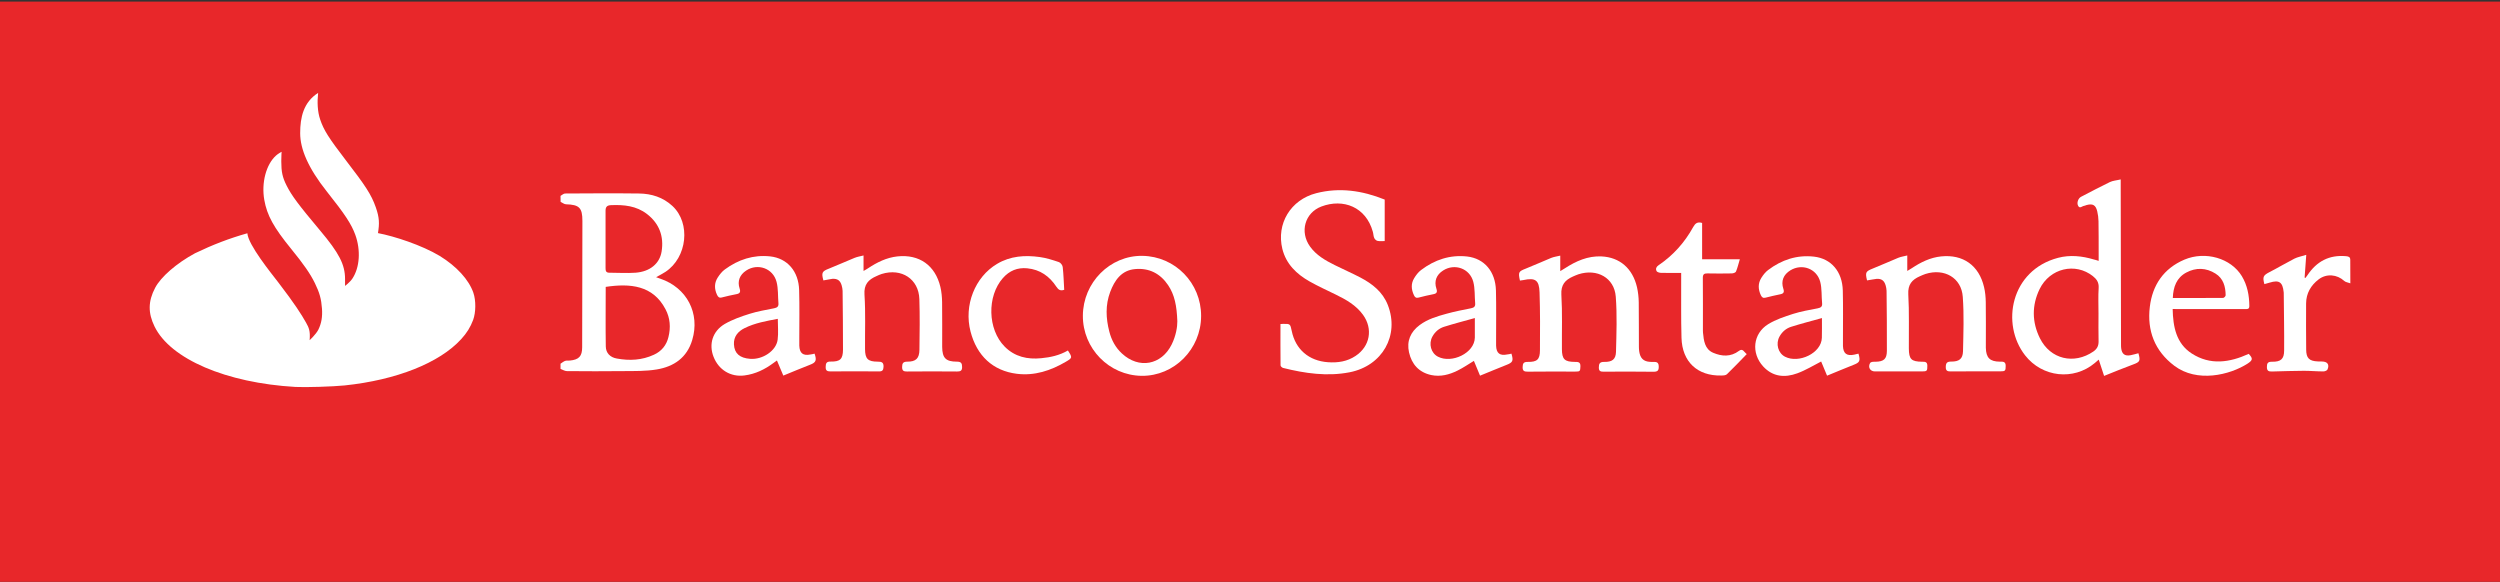 <?xml version="1.0" encoding="utf-8"?>
<!-- Generator: Adobe Illustrator 17.1.0, SVG Export Plug-In . SVG Version: 6.00 Build 0)  -->
<!DOCTYPE svg PUBLIC "-//W3C//DTD SVG 1.1//EN" "http://www.w3.org/Graphics/SVG/1.1/DTD/svg11.dtd">
<svg version="1.1"
	 id="svg2" xmlns:inkscape="http://www.inkscape.org/namespaces/inkscape" xmlns:sodipodi="http://sodipodi.sourceforge.net/DTD/sodipodi-0.dtd" xmlns:svg="http://www.w3.org/2000/svg" sodipodi:docname="Logo_Banco_Santander.svg" inkscape:version="0.48.1 r9760"
	 xmlns="http://www.w3.org/2000/svg" xmlns:xlink="http://www.w3.org/1999/xlink" x="0px" y="0px" viewBox="62.7 0 3175.6 739"
	 enable-background="new 62.7 0 3175.6 739" xml:space="preserve">
<rect x="62.7" y="0" width="3175.6" height="739" fill="#333333" stroke="none"/>
<sodipodi:namedview  bordercolor="#666666" pagecolor="#ffffff" inkscape:window-height="955" inkscape:pageshadow="2" inkscape:window-width="1920" inkscape:window-maximized="1" inkscape:window-x="0" inkscape:current-layer="layer4" inkscape:window-y="0" fit-margin-bottom="0" inkscape:pageopacity="0.0" fit-margin-right="0" inkscape:guide-bbox="true" showguides="true" fit-margin-left="0" fit-margin-top="0" inkscape:cx="1159" inkscape:cy="369.5" borderopacity="1.0" id="base" inkscape:zoom="0.59706644" showgrid="true" inkscape:document-units="px">
	</sodipodi:namedview>
<path id="path3004" inkscape:connector-curvature="0" sodipodi:nodetypes="ccccc" fill="#E8272A" d="M62.7,2h3175.6v739H62.7L62.7,2
	z"/>
<g>
	
		<path id="path2996" inkscape:connector-curvature="0" sodipodi:nodetypes="csssccssssssscccscsssssscsssscsssscc" fill="#FFFFFF" d="
		M466.8,118c-1.3,11.5-0.8,23.9,2.6,33.8c4.5,13.4,10.6,23.1,33.3,52.7c24,31.2,31.6,42.5,37.3,58.7c4.7,13.2,4.8,20.9,2.8,32.9
		c21,4,55.4,15.2,78.5,29c21.4,13.2,37,30.2,42.7,46.8c3.4,9.8,3.2,25-0.3,34.5c-3.4,9.1-8.1,16.7-15.1,24.3
		c-27.6,30.3-82.3,52-148.2,58.9c-14.6,1.5-50.3,2.6-62.5,1.9c-88-5.1-158.8-35.5-178.9-76.8c-8.4-17.2-8.2-32,0.7-49
		c7.3-14,27.2-31.3,50.7-44c22.6-10.9,43.8-19,66.5-25.4c1.1,14.8,30,50.3,39.6,62.8c20.9,27.3,29.1,40.3,35,50.8
		c3.5,6.3,5.5,10.3,4.5,22.2c0,0,8-7.3,11.1-13.4c3.9-8,5.3-16.1,4.6-26.5c-0.9-12.5-3-20.2-9-32.5c-5.8-11.9-14.2-24-30.1-43.5
		c-22.4-27.5-30.7-42.6-34.2-62.3c-3.8-21.8,2.3-45,14.9-56.3c2.7-2.5,7.1-4.8,7.1-4.8s-0.4,5.6-0.4,12c0,13.5,1.5,20.5,6.7,30.8
		c6.4,12.8,15.3,24.7,42.6,57.2c24.2,28.7,31.7,43.3,31.7,61.6c0,4.3,0,8.8,0,8.8s6.4-4.9,9.3-9.3c9.4-14.1,10.8-36.2,3.7-55.7
		c-4.9-13.4-12.8-25.6-36.2-55c-23.8-30-33.8-54-33.8-74S448.1,129.9,466.8,118L466.8,118z"/>
	<g>
		<path fill="#FFFFFF" d="M774.7,248.8c1.9-1,3.9-3,5.8-3c31.3-0.2,62.6-0.4,94,0c15.8,0.2,30.4,4.8,42.3,15.8
			c23.6,21.8,18.9,65.5-8.9,83.8c-3.5,2.3-7.3,4.2-11.8,6.7c2.1,0.8,3.7,1.4,5.3,1.9c33.8,11.4,50.8,44,40.6,77.9
			c-6.7,22.5-23.3,33.8-45.1,37.4c-13.8,2.3-28.1,2-42.1,2.1c-24,0.3-48,0.2-72,0c-2.7,0-5.4-1.8-8.1-2.8c0-2.2,0-4.4,0-6.6
			c2-1.2,3.8-2.9,5.9-3.6c1.8-0.6,4-0.2,6-0.4c11.4-1.1,15.6-5.4,15.6-16.9c0.1-53.5,0.2-106.9,0.3-160.4c0-16.9-4-20.7-20.9-21.2
			c-2.3-0.1-4.5-2-6.8-3.1C774.7,253.9,774.7,251.4,774.7,248.8z M832.1,364.4c0,25.2-0.3,50.4,0.1,75.6c0.1,8.4,5.5,13.9,13.9,15.4
			c16.2,3,32.1,2.2,47.2-4.8c9.7-4.4,16-12.1,18.5-22.5c3-12.1,2.2-24.1-3.7-35.2C892.1,362.2,863,359.8,832.1,364.4z M831.9,303.8
			c0,12.3,0,24.5,0,36.8c0,3.3,0.5,5.8,4.7,5.8c11.2,0,22.4,0.8,33.5,0c18.2-1.4,30.5-11.5,33-26.9c3.1-19.2-2.9-35.5-18.5-47.6
			c-13.6-10.5-29.4-12-45.9-11.3c-4.9,0.2-6.8,2.2-6.8,7C832,279.6,831.9,291.7,831.9,303.8z"/>
		<path fill="#FFFFFF" d="M2728.5,331.4c0-3.8,0-7,0-10.3c0-13.4,0-26.8-0.2-40.1c-0.1-4.2-0.6-8.4-1.6-12.5
			c-1.9-8.1-5.7-10.2-13.7-8c-1.1,0.3-2.1,0.9-3.1,1c-2.5,0.3-5.4,4-7.5-0.1c-2-3.8,0.1-9.5,3.7-11.4c12.2-6.3,24.3-12.8,36.6-18.7
			c3.9-1.9,8.6-2.1,13.8-3.4c0,3.3,0,5.2,0,7.2c0.1,67.6,0.3,135.2,0.4,202.8c0,1.5,0,2.9,0.2,4.4c0.9,7.4,4.6,10.3,12,8.9
			c3.4-0.6,6.6-1.7,9.9-2.5c2.8,9.8,1.9,11.1-6.8,14.3c-12,4.4-23.8,9.3-36.8,14.5c-2.2-6.8-4.4-13.6-6.8-20.7
			c-1.6,1.4-3.3,2.9-5.1,4.4c-26.8,22.4-66.6,18.2-88.5-9.9c-30.9-39.7-18.4-107.9,41.9-123.8c15.2-4,30.5-2.4,45.5,2.1
			C2724.3,330,2726,330.6,2728.5,331.4z M2728.3,398.5c0-11-0.5-22,0.2-32.9c0.4-6.8-2.5-11-7.3-14.8
			c-22.2-17.7-54.7-10.2-67.7,16.4c-10,20.6-9.8,42,0.4,62.5c13.3,26.7,43.3,33.7,67.9,16.8c4.7-3.3,6.7-7.2,6.6-12.9
			C2728.1,422,2728.3,410.2,2728.3,398.5z"/>
		<path fill="#FFFFFF" d="M1689.2,411.6c1.2-0.1,2.3-0.2,3.4-0.2c9-0.1,9-0.1,10.9,8.9c4.8,23.6,21.9,38.1,46,39.8
			c12.6,0.9,24.5-0.9,35.1-8c18.4-12.2,22.4-34.4,9.4-52.3c-8.8-12.1-21.4-19.2-34.5-25.6c-11.2-5.5-22.5-10.6-33.3-16.7
			c-16.6-9.4-29.8-22.1-34.6-41.3c-7.8-31.9,10.4-62.4,43-70.8c29.6-7.6,58.4-3.4,87,8.1c0,17.4,0,34.8,0,52.7c-2.9,0-6,0.4-9-0.2
			c-1.7-0.3-3.6-2.1-4.3-3.7c-1.1-2.5-1-5.4-1.8-8c-8.7-31.4-37.5-42.5-65.3-32c-21.1,8-27.8,32.3-14.4,50.9
			c8,11.1,19.4,17.6,31.3,23.5c10.8,5.4,21.9,10.2,32.6,15.8c15.2,8,28.4,18.3,34.9,35c15,38.5-6.9,77.3-48.7,85.4
			c-28.4,5.5-56.5,1.4-84.2-5.5c-1.4-0.3-3.4-2.1-3.4-3.3C1689.1,446.8,1689.2,429.4,1689.2,411.6z"/>
		<path fill="#FFFFFF" d="M1108.6,356.2c-2.7-9.9-1.7-11.6,7.1-15c10.9-4.3,21.5-9.2,32.4-13.6c3.4-1.4,7.2-2,11.5-3.1
			c0,6.9,0,12.7,0,19.7c2.5-1.5,4.2-2.3,5.7-3.4c11.4-7.6,23.6-13.6,37.3-15.1c27.8-3,48.1,11.4,54.6,38.7c1.5,6.3,2.1,13,2.2,19.6
			c0.3,18.9,0,37.7,0.1,56.6c0.1,14.2,4.6,18.8,18.8,18.8c5.3,0,6.5,2.1,6.5,6.9c0,4.9-2.3,5.6-6.5,5.6c-21.1-0.2-42.1-0.2-63.2,0
			c-4.1,0-6.5-0.5-6.5-5.6c0-4.8,1.3-6.9,6.5-6.9c11,0.1,15.4-4.1,15.5-15.2c0.3-21.4,0.6-42.9-0.1-64.3
			c-0.8-25.5-22.7-39.7-47.8-31.9c-2.3,0.7-4.4,1.7-6.6,2.7c-10.4,4.5-16.2,10.6-15.3,23.6c1.5,23,0.5,46.1,0.7,69.2
			c0.1,12.4,3.6,15.9,16.2,15.9c4.8,0,7.5,0.8,7.3,6.5c-0.2,4.5-1.5,6-6.1,5.9c-20.3-0.2-40.6-0.2-61,0c-4.2,0-6.5-0.7-6.4-5.6
			c0.1-4.6,0.8-7,6.3-6.9c12.1,0.2,15.6-3.1,15.7-15.1c0.1-24.9-0.3-49.8-0.5-74.7c0-2.3-0.6-4.7-1.2-7c-1.8-6.2-5.3-8.7-11.8-8.3
			C1116.3,354.7,1112.4,355.6,1108.6,356.2z"/>
		<path fill="#FFFFFF" d="M1993.4,356.4c-2.4-10.8-1.7-11.6,7.4-15.2c10.9-4.3,21.5-9.2,32.3-13.6c3.4-1.4,7.1-1.8,11.5-2.9
			c0,7,0,12.7,0,19.7c2.5-1.6,4.1-2.5,5.7-3.5c14.2-9.2,29.2-16,46.7-15.2c23.1,1.1,39.5,15.1,45.1,39.2c1.4,6.2,2.1,12.7,2.2,19
			c0.3,18.9,0,37.7,0.2,56.6c0,3.6,0.4,7.4,1.6,10.8c2.9,7.8,9.8,8.6,16.8,8.4c4.4-0.2,6.8,0.8,6.8,6c0.1,5.1-1.6,6.5-6.7,6.5
			c-20.9-0.3-41.7-0.2-62.6-0.1c-3.8,0-6.8,0.1-6.8-5.2c0-5,1.2-7.3,6.8-7.2c10.1,0.2,14.7-3.2,15-12.7c0.6-23.4,1.5-47-0.3-70.3
			c-1.9-23.9-23.7-35.9-47.4-28.3c-2.4,0.8-4.8,1.9-7.1,2.9c-9.9,4.4-15.3,10.6-14.6,23c1.4,23,0.5,46.1,0.7,69.2
			c0.1,12.9,3.4,16.1,16.5,16.2c4,0,7.2,0,7,5.6c-0.2,6.3-0.4,6.7-6.8,6.7c-20-0.1-39.9-0.1-59.9,0.1c-4.4,0-6.8-0.6-6.7-5.8
			c0.1-4.9,1.4-6.7,6.6-6.6c11.8,0.2,15.4-3.1,15.4-14.8c0.2-24.5,0.3-49.1-0.5-73.6c-0.5-15.7-5.5-18.8-20.8-15.5
			C1996.2,355.9,1995,356.1,1993.4,356.4z"/>
		<path fill="#FFFFFF" d="M2434.3,356.2c-2.5-10.3-1.7-11.5,7.3-15.1c10.9-4.3,21.5-9.2,32.3-13.6c3.4-1.4,7.2-1.9,11.5-3
			c0,7,0,12.7,0,19.7c2.5-1.5,4.1-2.4,5.7-3.5c11.4-7.6,23.6-13.6,37.3-15c27.9-2.9,48.1,11.5,54.5,38.9c1.5,6.2,2.1,12.7,2.2,19
			c0.3,17.8,0.1,35.5,0.1,53.3c0,1.6,0,3.3,0,4.9c0.3,12.7,5.1,17.5,17.8,17.6c3.8,0,7.4-0.4,7.4,5.3c0,6.4-0.5,7-7.1,7
			c-20.7,0-41.4-0.1-62.1,0.1c-4.2,0-7-0.2-6.9-5.7c0.1-5,1.6-6.8,6.7-6.8c10.3,0.1,14.9-3.4,15.2-13.1c0.5-23.1,1.4-46.2-0.3-69.2
			c-1.7-24.2-23.5-36.6-47.4-29c-2.4,0.8-4.8,1.9-7.1,2.9c-10,4.4-15.4,10.5-14.7,23c1.3,22.8,0.5,45.8,0.7,68.7
			c0.1,13.8,3.1,16.7,16.9,16.9c3.5,0,6.5-0.1,6.6,4.9c0,6.9-0.3,7.4-7.3,7.4c-19.8-0.1-39.5,0-59.3,0c-6,0-9.1-5.2-6.2-10.5
			c0.4-0.8,1.6-1.4,2.6-1.6c1.4-0.3,2.9-0.1,4.4-0.2c10.4-0.2,14.3-3.4,14.4-13.7c0.2-25.5-0.2-50.9-0.4-76.4c0-2.3-0.6-4.7-1.2-7
			c-1.8-6-5.2-8.5-11.3-8.2C2442.5,354.6,2438.6,355.6,2434.3,356.2z"/>
		<path fill="#FFFFFF" d="M1438.2,401c0.2-42.1,34.4-76.6,75.6-76c41.6,0.6,74.7,34.5,74.6,76.4c-0.1,42.2-34.2,76.4-75.5,76
			C1471.5,476.9,1438,442.7,1438.2,401z M1558.2,408.1c-0.7-19.5-3.4-33.6-11.8-46c-10-14.8-24.2-21.9-41.8-20.3
			c-17.4,1.5-26.1,14.2-31.7,29.1c-6.2,16.5-5.5,33.4-1.1,50.3c2.7,10.6,7.7,20.1,15.9,27.7c21.6,20.2,50.4,14.9,63.4-11.5
			C1556.4,426.6,1558.3,415.2,1558.2,408.1z"/>
		<path fill="#FFFFFF" d="M1097.4,449.2c3,8.6,1.7,11.3-5.7,14.1c-10.9,4.2-21.7,8.8-34,13.8c-2.6-6.1-5.2-12.4-8.1-19.2
			c-1.2,0.9-2.8,2-4.3,3.1c-11,8.2-23,14.1-36.9,15.9c-17.5,2.3-32.9-7-39.4-23.9c-6.1-15.8-1.2-32.3,14.2-41.4
			c9.8-5.7,20.9-9.6,31.8-13c10.1-3.2,20.6-4.9,31-7c3.8-0.8,5.9-2.1,5.5-6.4c-0.8-9.1-0.1-18.5-2.4-27.2c-4.5-17.3-24-24-38.6-14.3
			c-8.2,5.4-11.4,13.5-8.3,22.8c1.5,4.5,0.3,6.4-4.2,7.2c-6.1,1.2-12.2,2.5-18.2,4.1c-3.5,1-5-0.5-6.3-3.3c-3.5-7.5-3.6-15,0.9-22
			c2.5-3.8,5.4-7.6,9-10.2c17.1-12.6,36.3-18.9,57.7-16.6c21.7,2.4,36.1,18.9,36.7,42.9c0.6,20.5,0.2,41,0.2,61.5
			c0,2.9-0.1,5.9,0,8.8c0.3,9.7,4.7,13.3,14.1,11.4C1093.9,450.1,1095.5,449.7,1097.4,449.2z M1050.7,405
			c-14.3,2.7-28.9,5.2-42.2,11.8c-8.3,4.1-14.1,10.8-13.5,20.8c0.6,11.4,7.4,17.2,20.5,18.2c15.9,1.3,33.2-10.2,35-24.3
			C1051.6,423,1050.7,414.2,1050.7,405z"/>
		<path fill="#FFFFFF" d="M1982.6,449.2c2.8,9.3,1.7,11.2-6.5,14.4c-10.7,4.2-21.3,8.7-33.4,13.6c-2.6-6.2-5.2-12.6-7.8-18.8
			c-6.6,4-13.4,8.7-20.7,12.3c-10.5,5.2-21.6,8.2-33.5,5.7c-15.7-3.4-24.8-13.8-28.2-28.8c-3.2-14.2,1.8-26,13.5-34.7
			c10.2-7.6,22.2-11.1,34.2-14.4c10.2-2.8,20.6-4.9,31-6.9c4-0.8,5.7-2.4,5.3-6.5c-0.8-9.1-0.1-18.5-2.4-27.2
			c-4.5-17-23.7-23.7-38.3-14.3c-8.5,5.4-11.7,13.5-8.5,23.2c1.4,4.2,0.4,6.1-3.9,6.9c-6.3,1.3-12.5,2.6-18.7,4.3
			c-3.2,0.9-4.8-0.4-6-3.1c-3.4-7.3-3.9-14.6,0.3-21.5c2.3-3.8,5.2-7.7,8.8-10.4c17.3-13.1,36.8-19.6,58.5-17.2
			c21.8,2.5,35.9,19,36.6,43c0.5,20.3,0.2,40.7,0.2,61c0,3.1-0.1,6.2,0,9.3c0.3,9.7,4.8,13.1,14.3,11.1
			C1979.1,450.1,1980.7,449.7,1982.6,449.2z M1936.1,404c-13.6,3.8-26.4,7.1-39.1,11.1c-6.4,2-11.5,6.4-14.8,12.4
			c-5.1,9.2-1.8,21.1,7.1,25.6c17.4,9,46.4-4.5,46.8-24.2C1936.2,421.2,1936.1,413.4,1936.1,404z"/>
		<path fill="#FFFFFF" d="M2423.4,449.2c2.7,9.4,1.7,11.2-6.6,14.4c-10.7,4.2-21.3,8.7-33.3,13.6c-2.6-6.2-5.2-12.6-7.5-18
			c-9.8,5-19.6,11.1-30.3,15c-15.8,5.8-31.1,4.6-43.4-8.8c-15.4-16.9-13-41.6,6.4-53.6c9.6-5.9,20.8-9.6,31.7-13.1
			c10.1-3.2,20.6-5,31-7c4.1-0.8,6.3-2.1,5.8-6.6c-0.9-9.1-0.1-18.5-2.4-27.2c-4.5-16.8-23.2-23.5-37.9-14.5
			c-8.8,5.4-12.2,13.6-8.9,23.5c1.4,4.2,0.3,6.1-3.9,6.9c-6.3,1.3-12.5,2.7-18.7,4.3c-3.2,0.9-4.7-0.5-6-3.1c-3.5-7.5-3.8-15,0.6-22
			c2.3-3.7,5.1-7.3,8.5-9.9c17.3-13.1,36.8-19.6,58.5-17.1c21.8,2.5,35.9,19,36.5,43.1c0.5,20.1,0.2,40.3,0.2,60.4
			c0,3.3-0.1,6.6,0,9.9c0.3,9.6,4.8,13.1,14.3,11.1C2420,450,2421.5,449.7,2423.4,449.2z M2377,404c-13.6,3.8-26.4,7.1-39.1,11.1
			c-6.4,2-11.5,6.4-14.8,12.4c-5.1,9.2-1.8,21.1,7,25.6c17.4,9,46.4-4.5,46.8-24.1C2377.1,421.2,2377,413.4,2377,404z"/>
		<path fill="#FFFFFF" d="M2822.5,392.5c0.5,22.6,4.4,43.6,24.2,56.5c23.5,15.2,48,11.6,72.4,0.5c5.4,5.7,5.4,7.9-1.3,12.3
			c-22.9,14.7-64.3,24.6-93.2,2.8c-24.9-18.8-34.8-44.6-31.1-74.9c3.3-27.6,17.6-48.7,43.9-59.9c26.8-11.3,59.2-1.8,73,21
			c7,11.6,9.4,24.5,9.5,37.9c0,4.4-2.9,3.9-5.6,3.9c-28.2,0-56.4,0-84.6,0C2827.5,392.5,2825.3,392.5,2822.5,392.5z M2822.7,378.5
			c21.6,0,42.8,0.1,64-0.1c1.1,0,3.1-2.2,3.1-3.3c-0.1-11.1-2.9-21.4-12.9-27.6c-11.9-7.5-24.8-7.9-37.1-1.3
			C2827.5,352.8,2823.2,364.4,2822.7,378.5z"/>
		<path fill="#FFFFFF" d="M2224.8,329.3c16.4,0,31.7,0,47.9,0c-1.7,5.7-2.9,10.9-4.9,15.7c-0.6,1.3-3.5,2.3-5.4,2.3
			c-10.3,0.2-20.5,0.2-30.8,0c-4.1-0.1-5.9,1-5.9,5.5c0.2,22.3,0.1,44.7,0.1,67c0,0.9,0,1.8,0.1,2.7c1,10.2,2.2,21,12.9,25.6
			c10.9,4.7,22.3,5.5,32.8-2.4c4.9-3.7,6.4,1.5,9.9,4.1c-8.6,8.8-16.7,17.4-25.2,25.6c-1.6,1.5-4.8,1.6-7.3,1.6
			c-30.1,0.7-49.6-17.4-50.4-47.9c-0.7-25.1-0.3-50.2-0.4-75.3c0-2.1,0-4.3,0-7.1c-9,0-17.4,0.1-25.8-0.1c-2-0.1-5-1-5.6-2.4
			c-1.2-2.7-0.3-5.3,2.7-7.3c18.5-12.5,33.1-28.8,43.9-48.4c2.6-4.7,5.4-7.1,11.4-5.3C2224.8,298.2,2224.8,313.3,2224.8,329.3z"/>
		<path fill="#FFFFFF" d="M1419.2,445.2c5.8,9,5.8,9.4-2.6,14.3c-19.2,11.3-39.8,18.1-62.3,15.3c-30.4-3.8-50.8-22.9-58.8-53.7
			c-8.6-33.2,5.5-69.2,33.7-85.9c16.9-10.1,35.4-11.3,54.2-8.7c8.2,1.1,16.3,3.7,24.3,6.4c2.2,0.7,4.7,4,4.9,6.3
			c1.1,9.6,1.3,19.3,1.9,28.9c-4.8,1.7-7.4,0-9.9-3.8c-8.8-13.4-20.7-21.9-37.1-23.5c-12.5-1.2-22.6,3.1-30.8,12.3
			c-20.5,23.1-19.6,65.3,2.2,87.2c12.8,12.9,28.9,16.5,46.5,14.7C1397.1,453.9,1408.5,451.4,1419.2,445.2z"/>
		<path fill="#FFFFFF" d="M3048.2,359.9c-3.3-1.2-6.1-1.5-7.7-3c-9.2-8.4-22.5-9.7-32.6-2c-9.9,7.6-15.8,17.7-15.9,30.5
			c-0.1,19.6-0.1,39.2,0.1,58.8c0.1,10.7,3.8,14.4,14.6,14.9c1.8,0.1,3.7,0.1,5.5,0.1c6.9,0.1,9.7,3.8,7,10.1
			c-0.6,1.4-3.4,2.5-5.2,2.5c-8.2,0-16.5-0.8-24.7-0.8c-13.5,0.1-27.1,0.5-40.6,0.9c-4.2,0.1-6.5-0.7-6.5-5.6c0-4.6,0.9-6.9,6.4-6.8
			c11.3,0.2,15.5-3.4,15.5-14.4c0.2-24.3-0.3-48.7-0.5-73c0-0.4,0-0.7-0.1-1.1c-1.3-12.7-5.8-15.7-17.8-12c-2.2,0.7-4.4,1.3-6.7,1.9
			c-2.5-9.3-1.4-11.1,6.2-15.1c10.7-5.5,21.1-11.7,31.8-17.2c4.3-2.2,9.3-3,15.2-4.9c-0.8,10.9-1.4,19.9-2.1,28.9
			c0.3,0.2,0.7,0.3,1,0.5c0.9-1.2,1.8-2.3,2.6-3.5c11.6-17.5,27.6-26.1,48.9-24.2c2.9,0.3,5.5,0.7,5.5,4.6
			C3048.2,339.6,3048.2,348.9,3048.2,359.9z"/>
	</g>
</g>
</svg>
